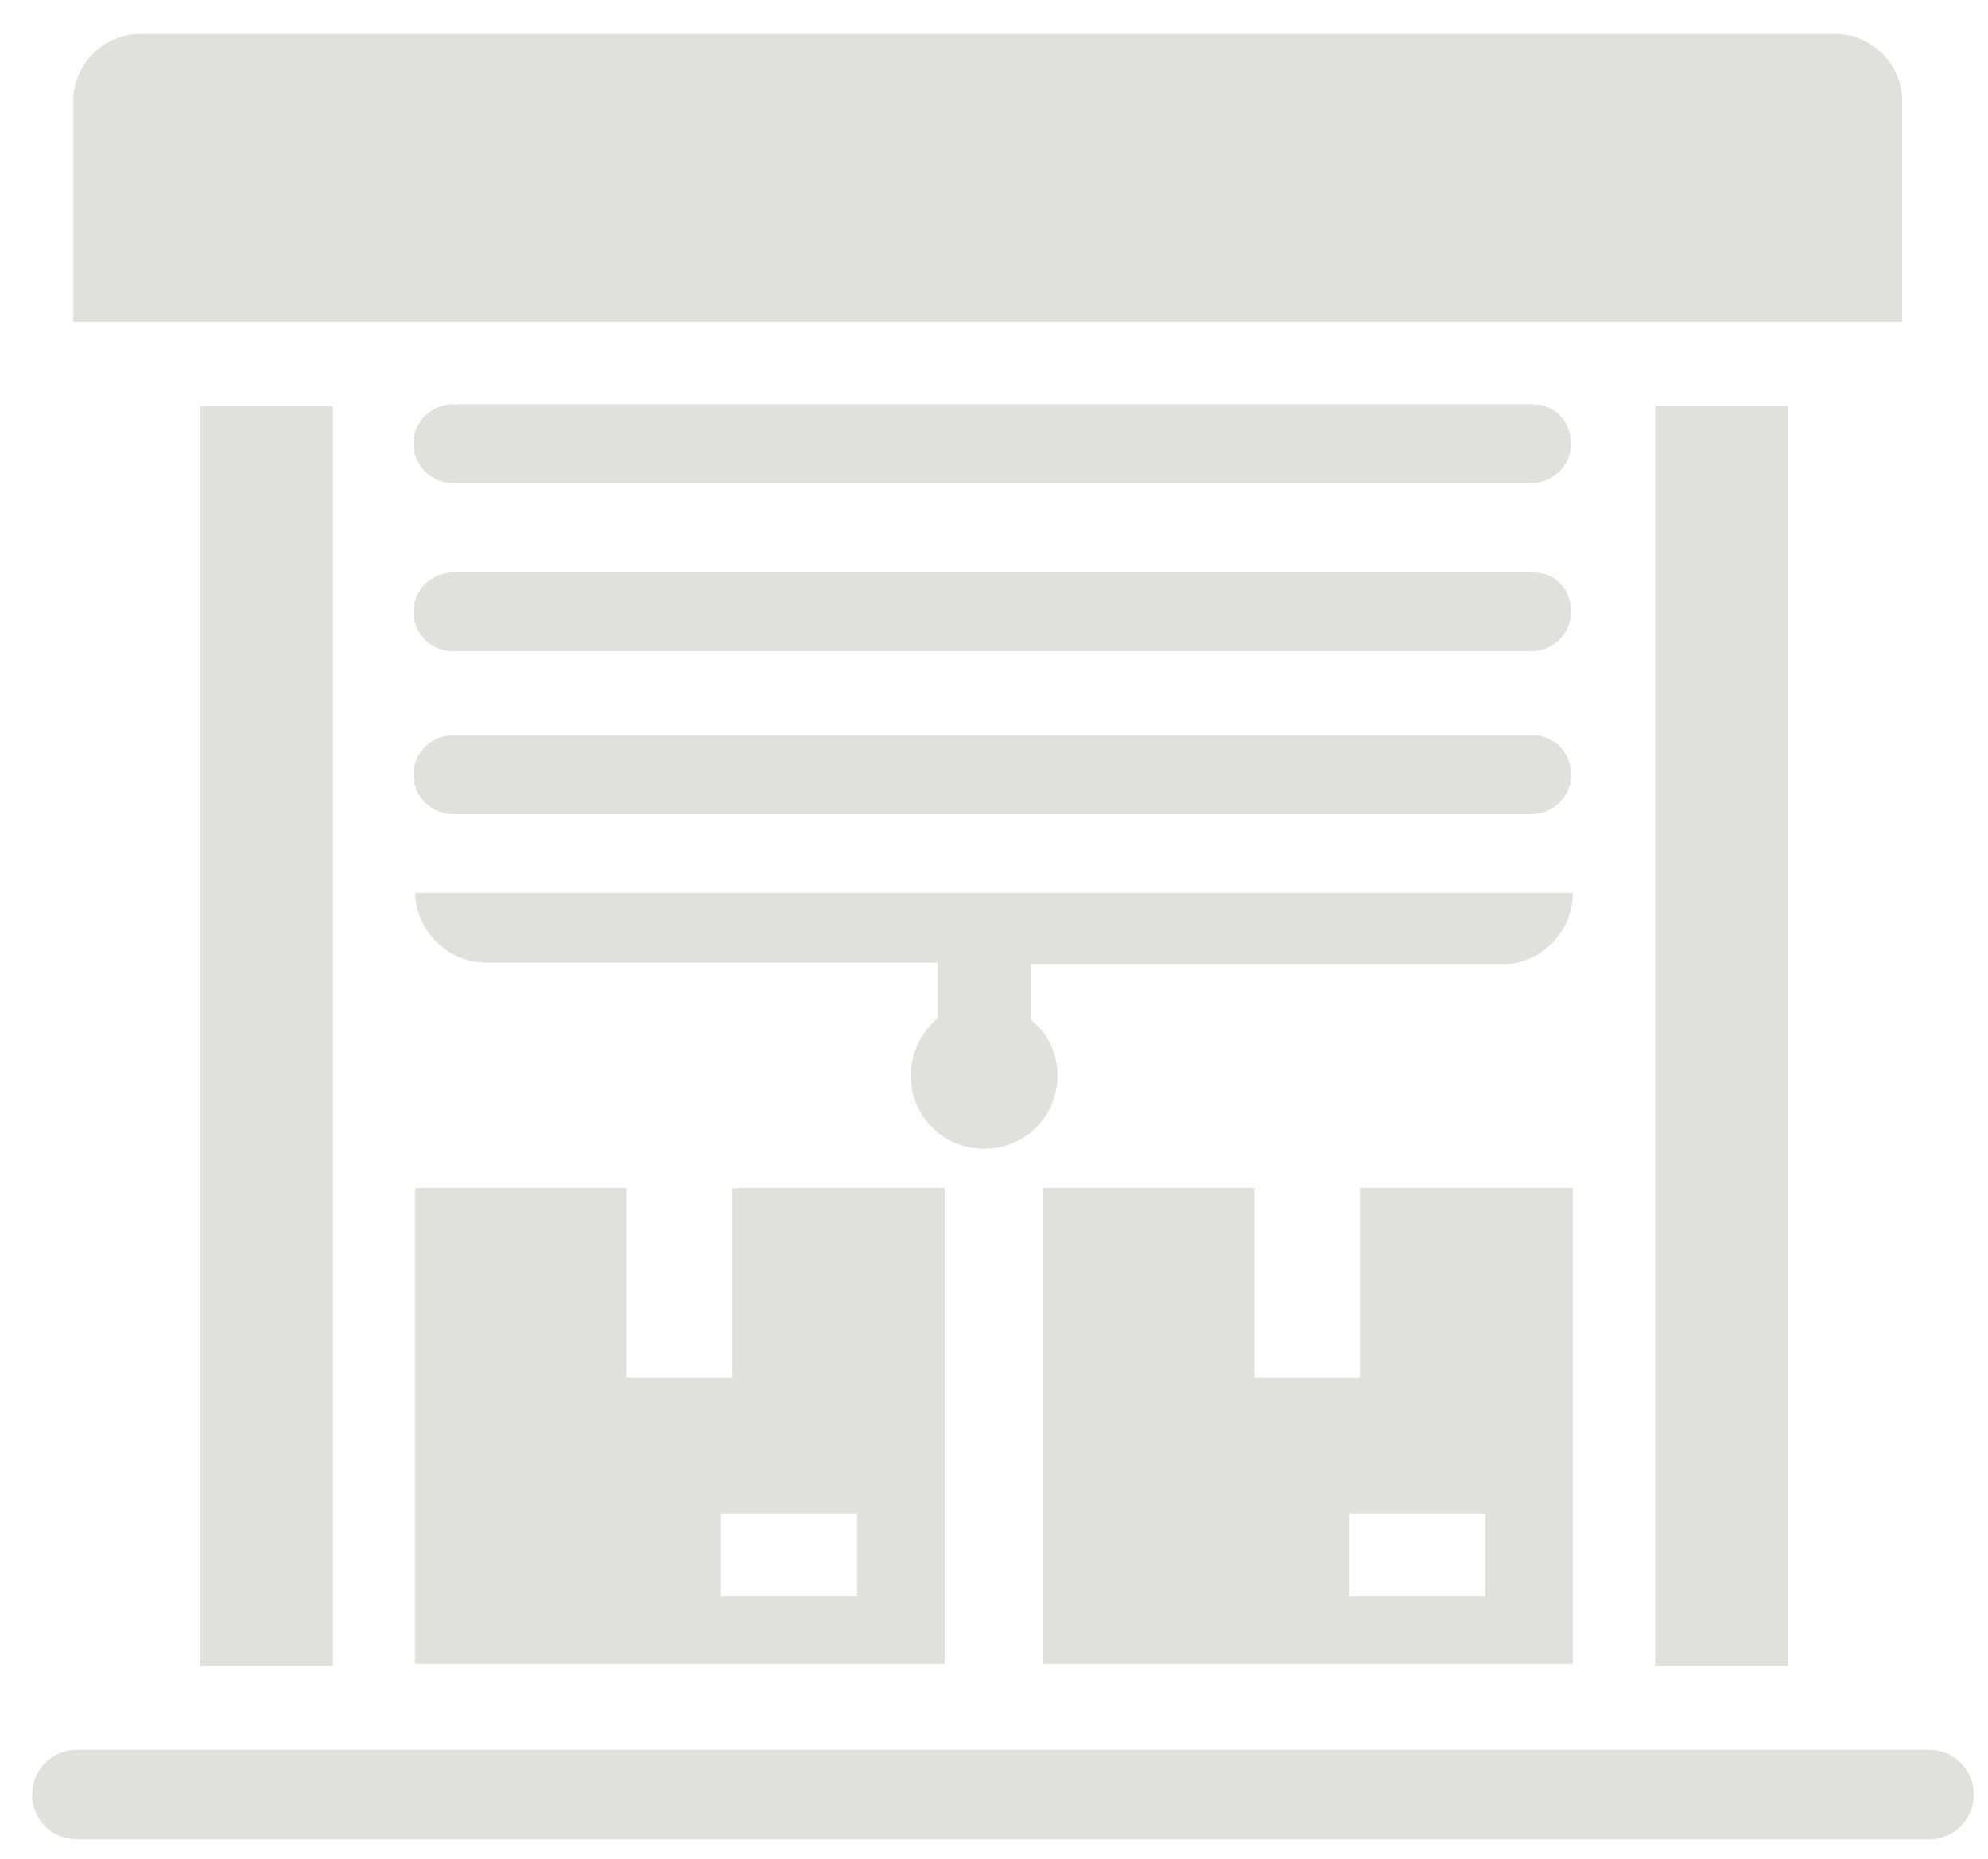 <?xml version="1.0" encoding="utf-8"?>
<!-- Generator: Adobe Illustrator 24.1.2, SVG Export Plug-In . SVG Version: 6.00 Build 0)  -->
<svg version="1.1" id="Laag_1" xmlns="http://www.w3.org/2000/svg" xmlns:xlink="http://www.w3.org/1999/xlink" x="0px" y="0px"
	 viewBox="0 0 111.1 103.9" style="enable-background:new 0 0 111.1 103.9;" xml:space="preserve">
<style type="text/css">
	.st0{fill:#E2E0DC;}
</style>
<g>
	<path class="st0" d="M106.3,5.6c0-2-1.7-3.7-3.7-3.7H7.8c-2,0-3.7,1.7-3.7,3.7V18h102.2V5.6z"/>
	<rect x="11.2" y="22.7" class="st0" width="7.4" height="70.4"/>
	<rect x="92.5" y="22.7" class="st0" width="7.4" height="70.4"/>
	<path class="st0" d="M107.8,97.8H4.3c-1.4,0-2.5,1.1-2.5,2.5s1.1,2.5,2.5,2.5h103.5c1.4,0,2.5-1.1,2.5-2.5S109.2,97.8,107.8,97.8z"
		/>
	<path class="st0" d="M85.7,32H25.3c-1.2,0-2.2,1-2.2,2.2c0,1.2,1,2.2,2.2,2.2h60.3c1.2,0,2.2-1,2.2-2.2C87.8,32.9,86.9,32,85.7,32z
		"/>
	<path class="st0" d="M85.7,22.6H25.3c-1.2,0-2.2,1-2.2,2.2c0,1.2,1,2.2,2.2,2.2h60.3c1.2,0,2.2-1,2.2-2.2
		C87.8,23.6,86.9,22.6,85.7,22.6z"/>
	<path class="st0" d="M85.7,41.1H25.3c-1.2,0-2.2,1-2.2,2.2s1,2.2,2.2,2.2h60.3c1.2,0,2.2-1,2.2-2.2S86.9,41.1,85.7,41.1z"/>
	<path class="st0" d="M23.2,66.4V93h29.6V66.4H40.9V77H35V66.4H23.2z M40.3,84.6h7.6v4.6h-7.6V84.6z"/>
	<path class="st0" d="M58.3,66.4V93h29.6V66.4H76V77h-5.9V66.4H58.3z M75.4,84.6H83v4.6h-7.6V84.6z"/>
	<path class="st0" d="M23.2,49.8c0,2.2,1.8,4,4,4h25.2v3.1c-0.9,0.8-1.5,1.9-1.5,3.2c0,2.3,1.8,4.1,4.1,4.1s4.1-1.8,4.1-4.1
		c0-1.3-0.6-2.4-1.5-3.1v-3.1h26.3c2.2,0,4-1.8,4-4H23.2z"/>
</g>
</svg>
